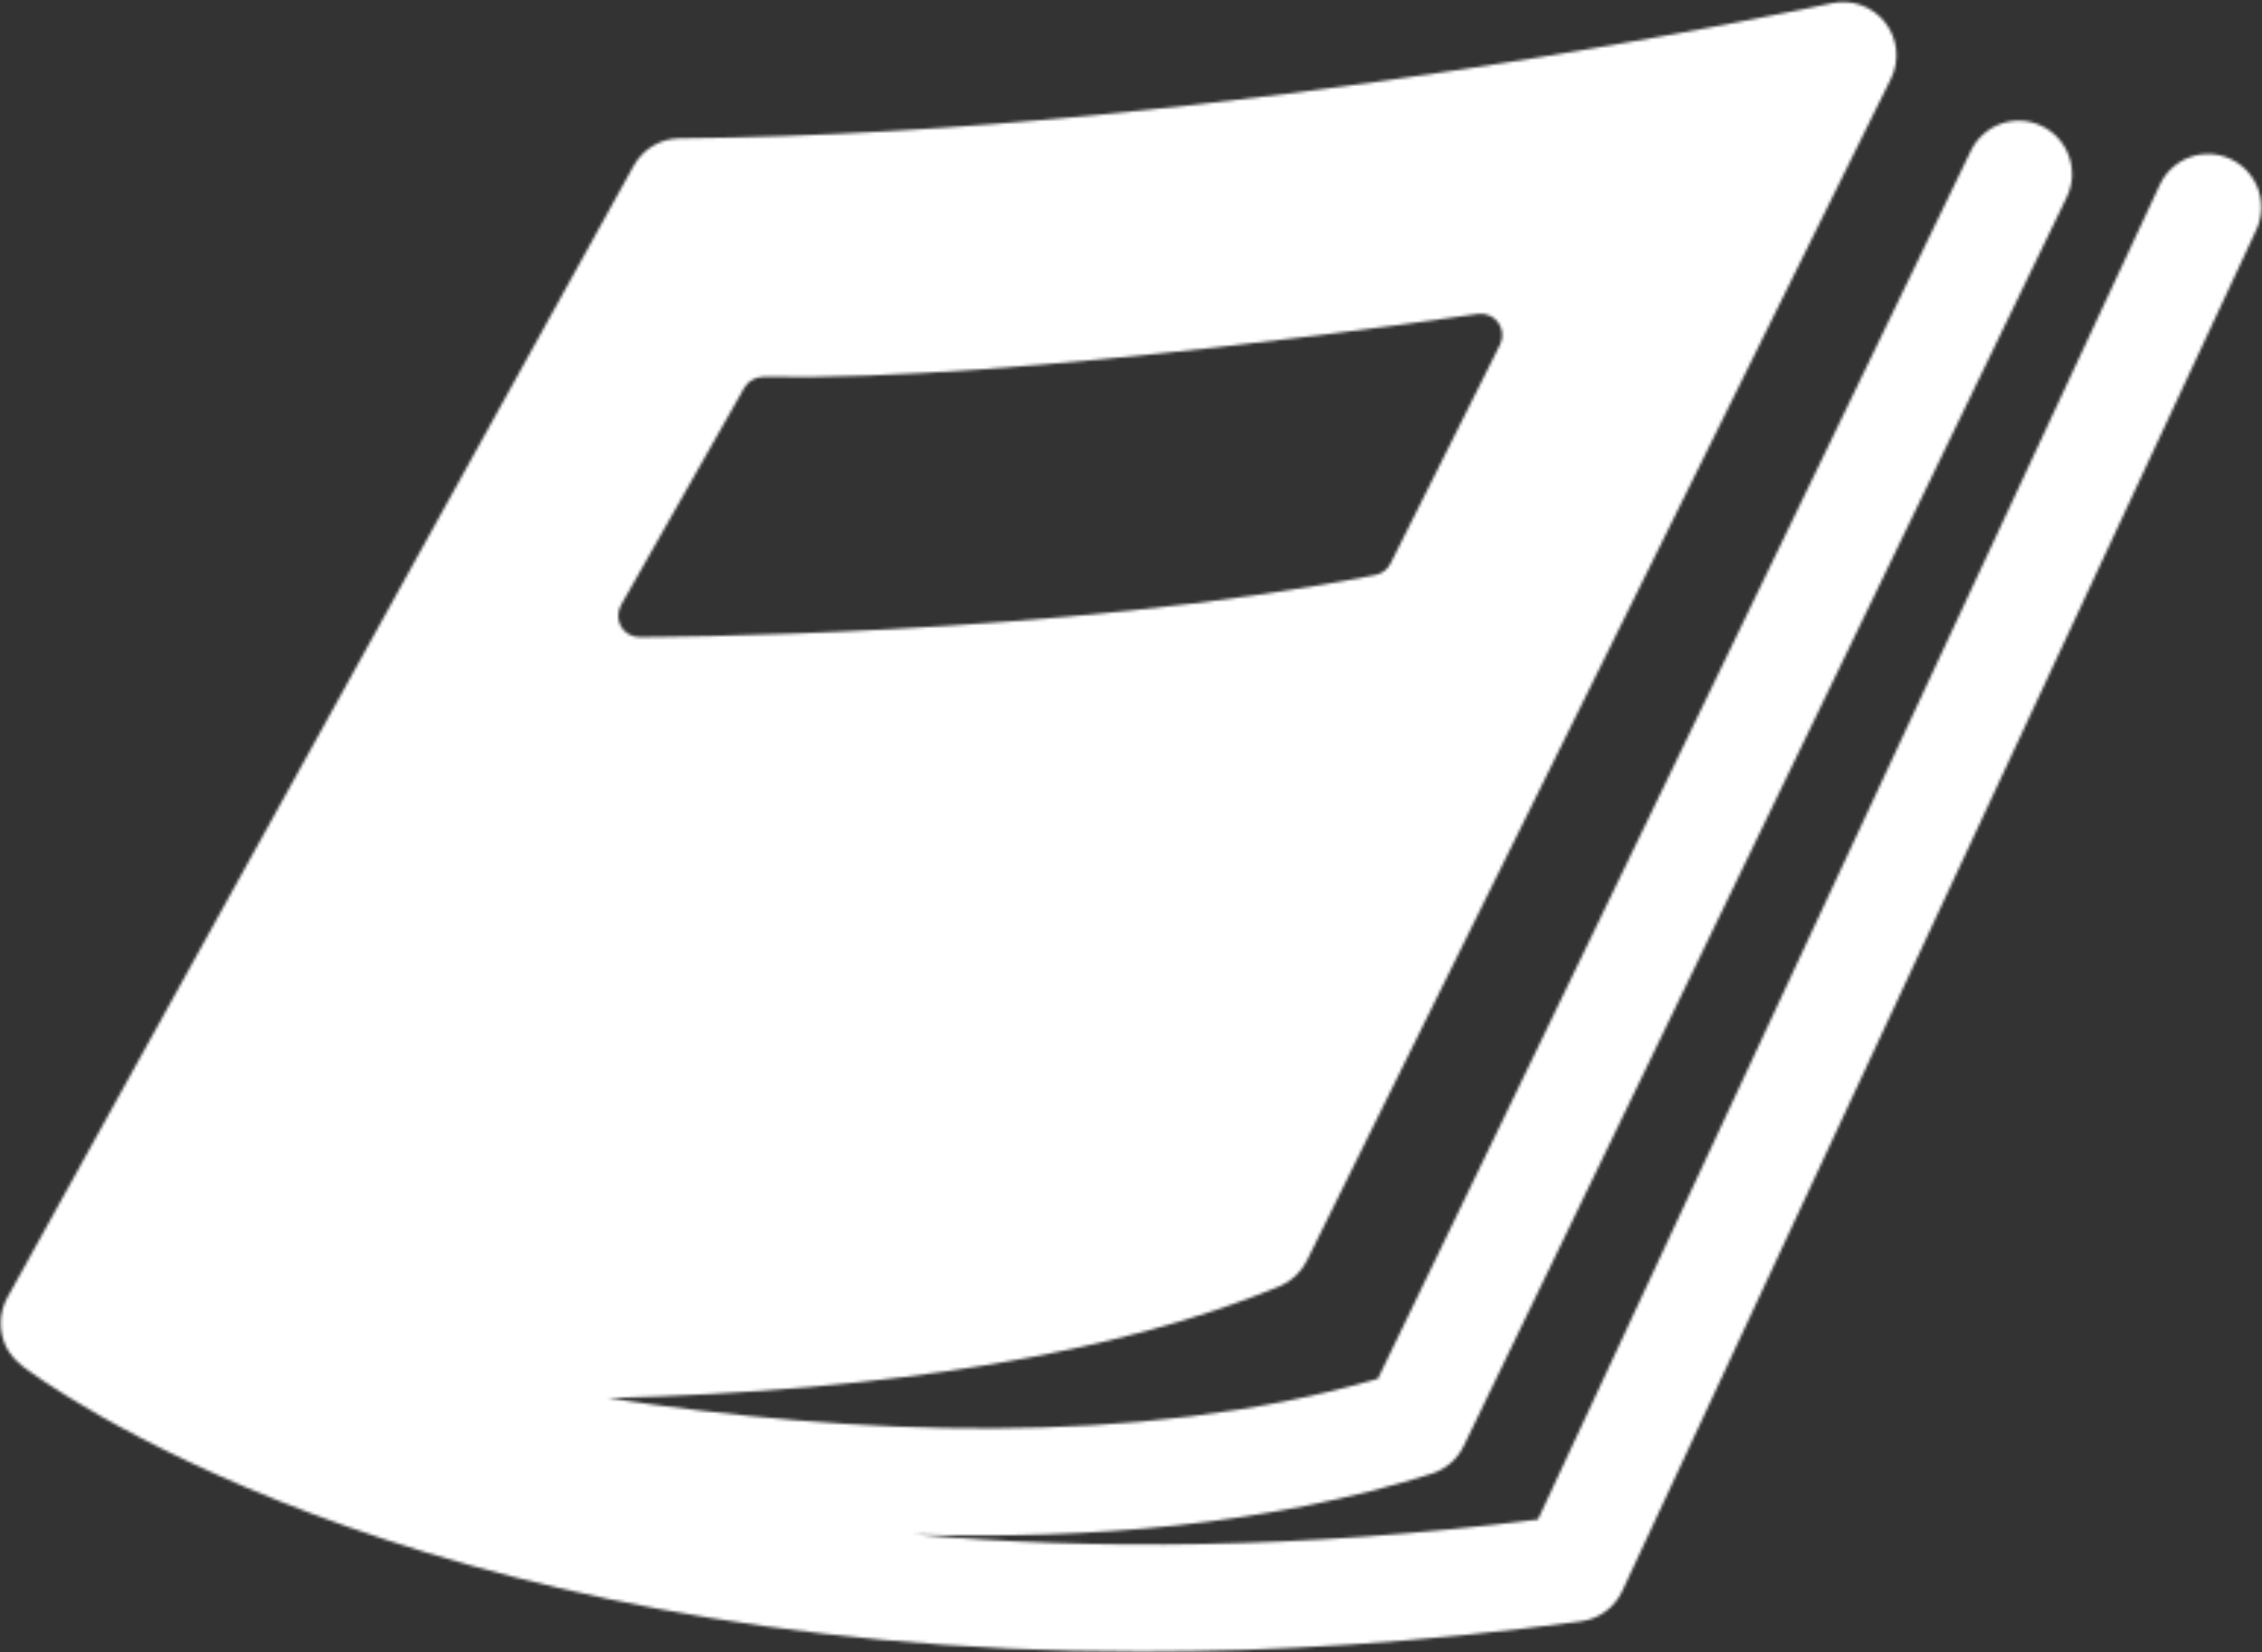 <?xml version="1.0" encoding="UTF-8"?>
<svg width="772px" height="564px" viewBox="0 0 772 564" version="1.1" xmlns="http://www.w3.org/2000/svg" xmlns:xlink="http://www.w3.org/1999/xlink">
    <rect x="0" y="0" width="772" height="564" fill="#333333" stroke="none"/>
    <!-- Generator: Sketch 43.2 (39069) - http://www.bohemiancoding.com/sketch -->
    <title>Page 1</title>
    <desc>Created with Sketch.</desc>
    <defs>
        <path d="M761.267,54.263 C770.381,58.506 774.287,69.306 770.092,78.394 L553.669,543.052 C551.065,548.718 545.737,552.575 539.612,553.418 C485.362,560.675 435.332,563.736 389.568,563.736 C137.896,563.736 13.385,470.732 7.334,466.079 C7.334,466.055 7.358,466.031 7.358,465.983 C5.284,464.392 3.5,462.391 2.222,460.005 C-0.527,454.581 -0.43,448.192 2.511,442.865 L216.233,56.626 C219.416,50.888 225.419,47.272 231.954,47.224 C421.251,45.585 623.11,1.566 625.135,1.108 C631.958,-0.387 639.047,2.12 643.363,7.641 C647.679,13.137 648.45,20.61 645.364,26.878 L446.013,430.329 C444.06,434.259 440.757,437.368 436.658,439.08 C381.371,461.957 304.287,474.758 207.408,477.217 C290.568,489.728 388.363,494.453 470.245,470.612 L672.634,51.491 C676.974,42.451 687.848,38.618 696.89,43.029 C705.932,47.393 709.741,58.265 705.377,67.281 L499.54,493.585 C497.37,498.093 493.44,501.492 488.666,503.011 C433.33,520.513 371.702,525.575 311.689,523.743 C372.763,529.119 443.843,528.781 524.881,518.656 L737.131,63.062 C741.375,53.95 752.201,50.02 761.267,54.263 Z M211.917,206.57 C210.663,208.86 210.663,211.608 211.941,213.85 C213.219,216.068 215.63,217.466 218.21,217.466 C219.681,217.466 363.769,217.201 469.449,196.252 C471.667,195.818 473.548,194.396 474.536,192.395 L511.957,117.616 C513.163,115.181 512.921,112.288 511.33,110.07 C509.739,107.877 507.038,106.768 504.41,107.153 C502.891,107.395 347.639,130.368 260.525,128.608 C257.945,128.681 255.39,129.958 254.063,132.273 L211.917,206.57 Z" id="path-1"></path>
    </defs>
    <g id="Page-1" stroke="none" stroke-width="1" fill="none" fill-rule="evenodd">
        <g>
            <mask id="mask-2" fill="white">
                <use xlink:href="#path-1"></use>
            </mask>
            <g id="Clip-2"></g>
            <polygon id="Fill-1" fill="#FFFFFF" mask="url(#mask-2)" points="-120.326 -119.852 892.331 -119.852 892.331 684.27 -120.326 684.27"></polygon>
        </g>
    </g>
</svg>